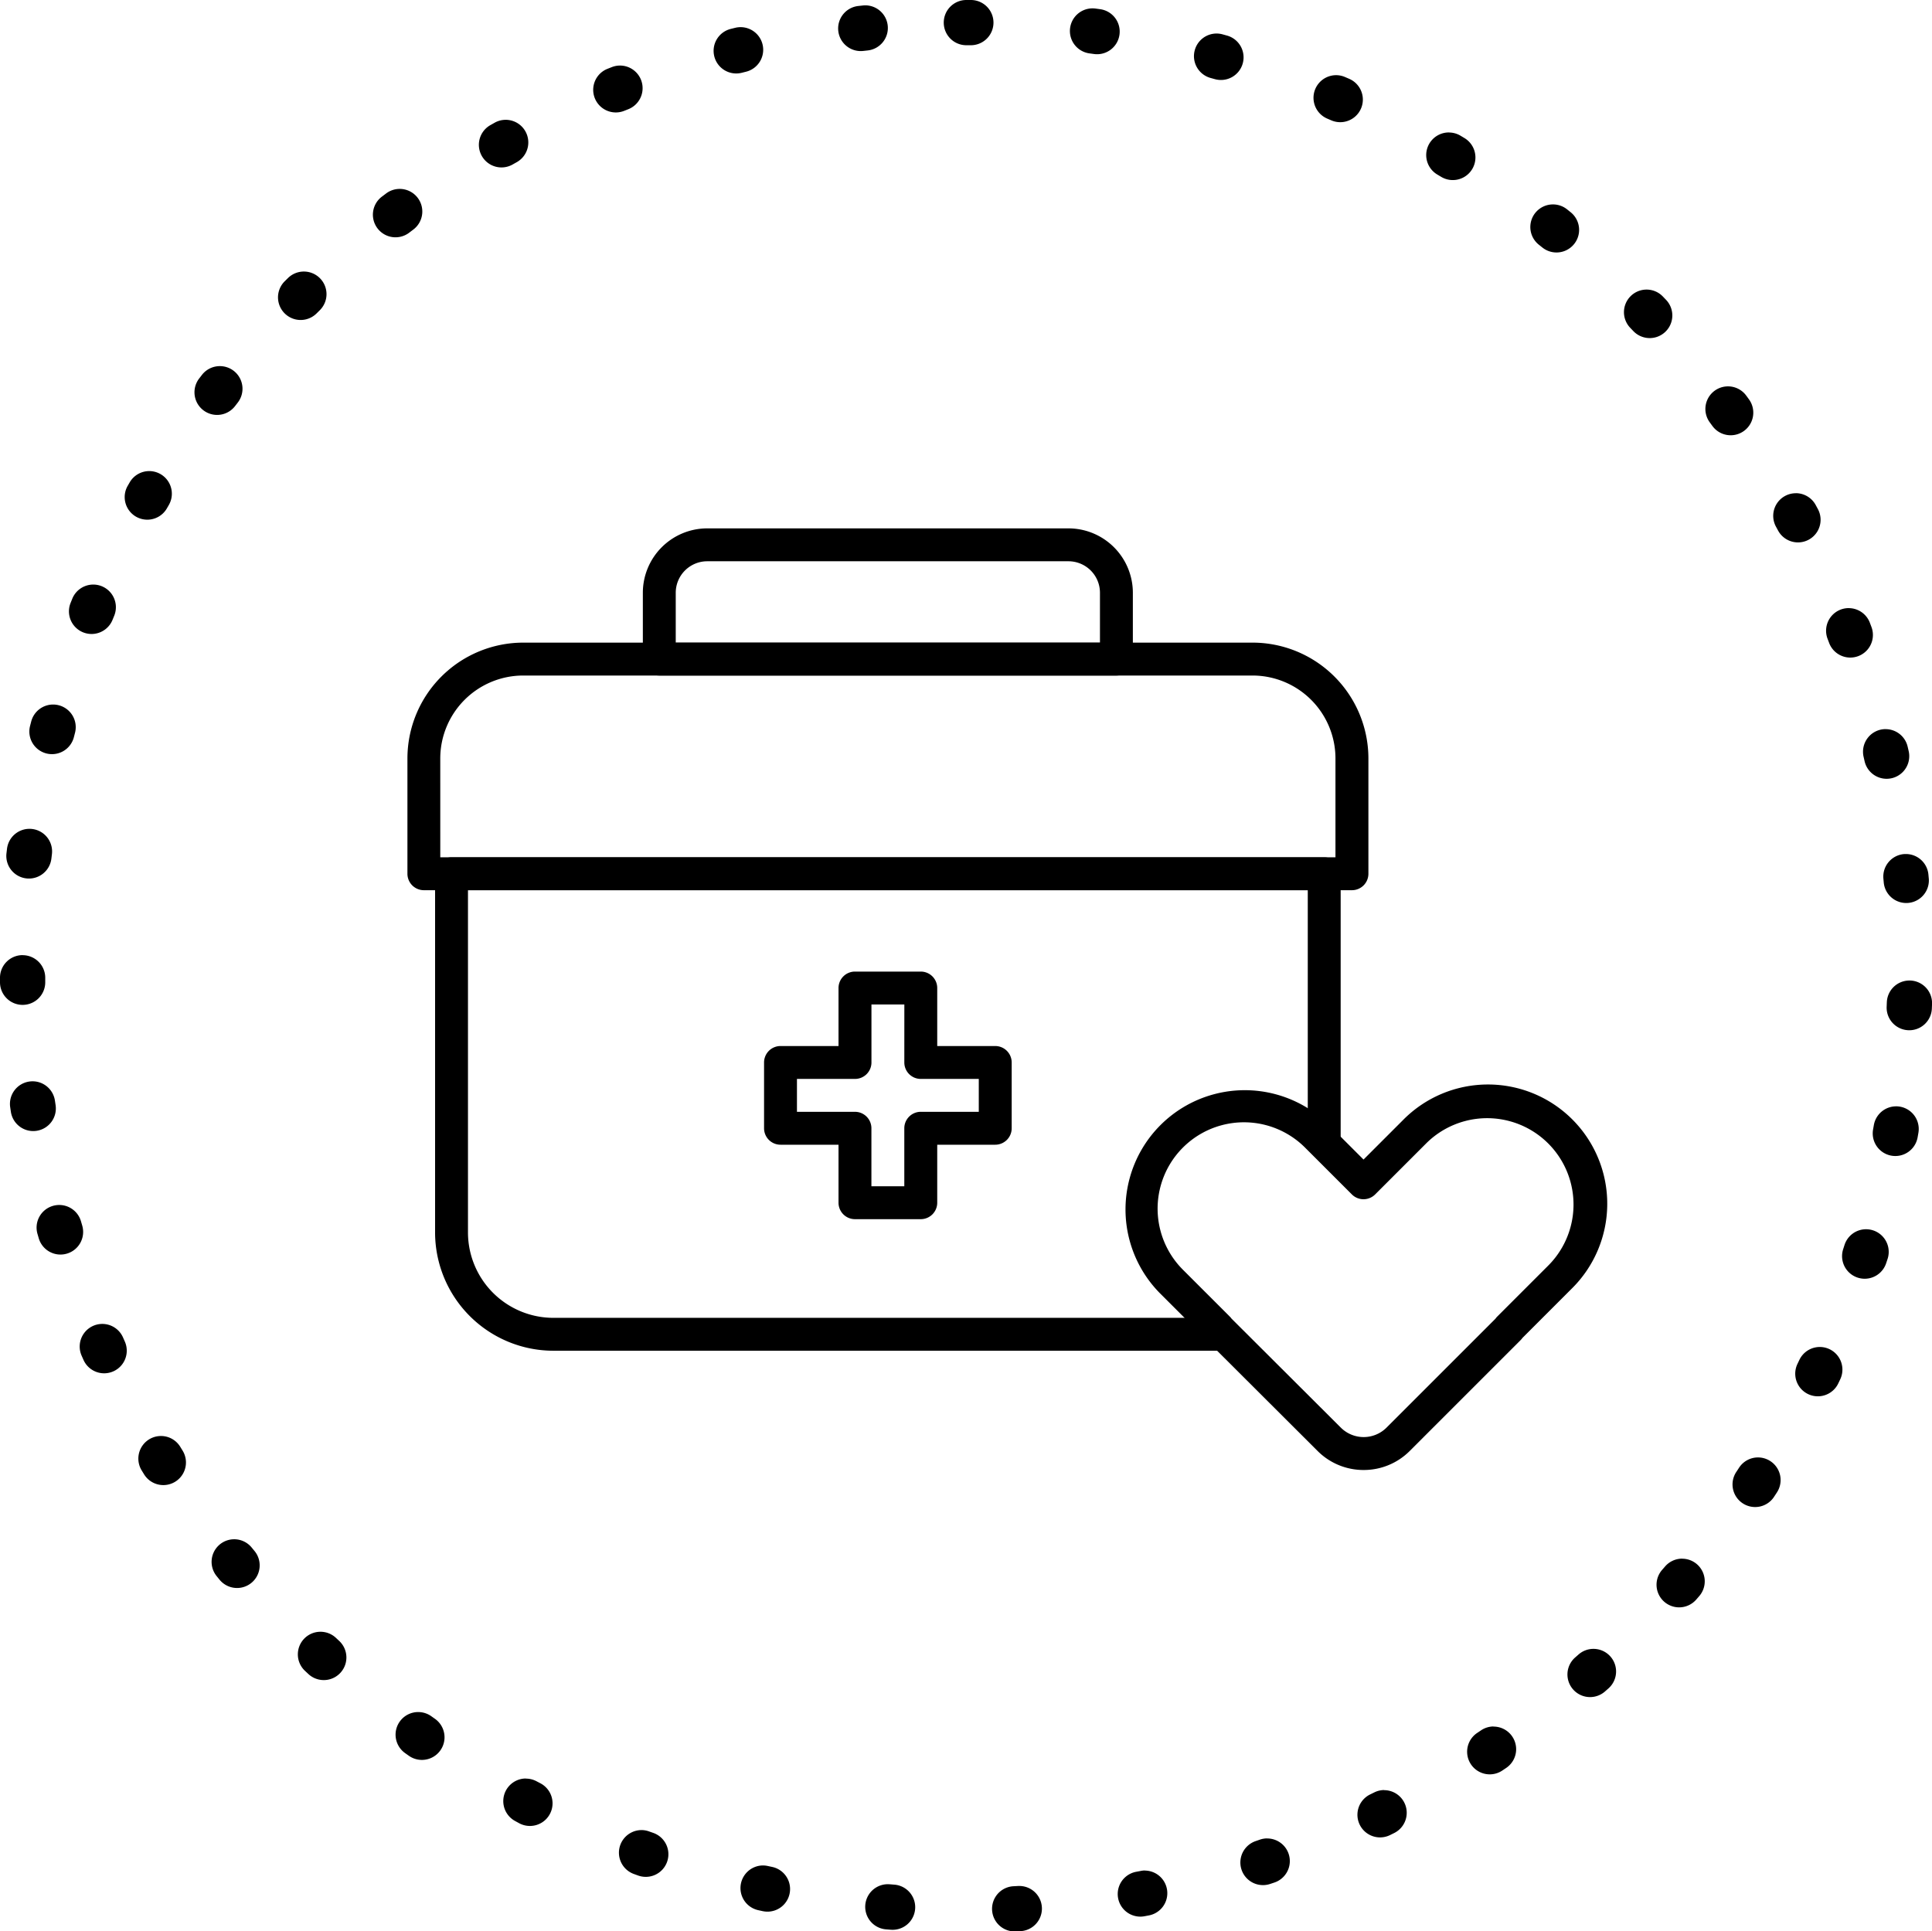 <svg xmlns="http://www.w3.org/2000/svg" width="133.03" height="133" viewBox="0 0 133.03 133">
  <g id="グループ_1754" data-name="グループ 1754" transform="translate(-0.017 0)">
    <path id="楕円形_67" data-name="楕円形 67" d="M61.054-5.5h.32a1.557,1.557,0,0,1,1.55,1.565,1.559,1.559,0,0,1-1.565,1.55h-.3A1.557,1.557,0,0,1,59.5-3.943,1.557,1.557,0,0,1,61.054-5.5Zm-6.959.368a1.558,1.558,0,0,1,1.547,1.393,1.557,1.557,0,0,1-1.384,1.714l-.3.033a1.557,1.557,0,0,1-1.72-1.375,1.557,1.557,0,0,1,1.375-1.72l.317-.035A1.576,1.576,0,0,1,54.094-5.132Zm15.652.208a1.571,1.571,0,0,1,.208.014l.316.043A1.557,1.557,0,0,1,71.6-3.11a1.557,1.557,0,0,1-1.756,1.329l-.3-.041A1.557,1.557,0,0,1,68.2-3.572,1.558,1.558,0,0,1,69.746-4.924ZM45.512-3.63a1.558,1.558,0,0,1,1.511,1.187A1.557,1.557,0,0,1,45.882-.56l-.295.073A1.557,1.557,0,0,1,43.7-1.619,1.557,1.557,0,0,1,44.83-3.508l.309-.077A1.562,1.562,0,0,1,45.512-3.63Zm32.773.439a1.559,1.559,0,0,1,.413.056l.308.085a1.557,1.557,0,0,1,1.081,1.919A1.557,1.557,0,0,1,78.167-.05l-.293-.081a1.557,1.557,0,0,1-1.09-1.914A1.558,1.558,0,0,1,78.285-3.191ZM37.209-.986a1.558,1.558,0,0,1,.572,3.006l-.282.112A1.557,1.557,0,0,1,36.341-.759l.3-.118A1.554,1.554,0,0,1,37.209-.986Zm49.306.663a1.552,1.552,0,0,1,.61.125l.293.126a1.557,1.557,0,0,1-1.235,2.859l-.279-.12a1.558,1.558,0,0,1,.611-2.99ZM29.338,2.751A1.558,1.558,0,0,1,30.1,5.667l-.265.149A1.557,1.557,0,1,1,28.3,3.107l.278-.157A1.55,1.55,0,0,1,29.338,2.751Zm64.944.874a1.55,1.55,0,0,1,.8.22l.274.164a1.557,1.557,0,0,1-1.608,2.668l-.261-.156a1.558,1.558,0,0,1,.8-2.9ZM22.039,7.509a1.557,1.557,0,0,1,.937,2.8l-.243.183A1.557,1.557,0,1,1,20.85,8.014l.254-.192A1.55,1.55,0,0,1,22.039,7.509Zm79.41,1.068a1.551,1.551,0,0,1,.968.338l.249.2a1.557,1.557,0,1,1-1.949,2.429l-.238-.19a1.557,1.557,0,0,1,.97-2.777ZM15.441,13.2a1.557,1.557,0,0,1,1.093,2.667l-.216.214a1.557,1.557,0,1,1-2.2-2.208l.227-.224A1.553,1.553,0,0,1,15.441,13.2Zm92.452,1.242a1.553,1.553,0,0,1,1.123.478l.221.23a1.557,1.557,0,0,1-2.255,2.149l-.21-.22a1.557,1.557,0,0,1,1.122-2.637ZM9.658,19.713a1.557,1.557,0,0,1,1.23,2.511l-.186.241a1.557,1.557,0,1,1-2.471-1.9l.195-.253A1.555,1.555,0,0,1,9.658,19.713ZM113.5,21.107a1.555,1.555,0,0,1,1.257.637l.188.258a1.557,1.557,0,0,1-2.521,1.829l-.179-.246a1.557,1.557,0,0,1,1.255-2.478ZM4.794,26.941A1.558,1.558,0,0,1,6.14,29.28l-.152.263a1.557,1.557,0,0,1-2.7-1.549l.159-.276A1.557,1.557,0,0,1,4.794,26.941Zm113.375,1.522a1.557,1.557,0,0,1,1.369.813l.152.281a1.557,1.557,0,1,1-2.743,1.476l-.145-.267a1.558,1.558,0,0,1,1.366-2.3ZM.94,34.756A1.558,1.558,0,0,1,2.38,36.906l-.115.281A1.557,1.557,0,1,1-.621,36.016l.121-.3A1.558,1.558,0,0,1,.94,34.756Zm120.87,1.623a1.558,1.558,0,0,1,1.456,1l.113.3a1.557,1.557,0,0,1-2.916,1.094l-.107-.284a1.558,1.558,0,0,1,1.455-2.112ZM-1.827,43.017a1.56,1.56,0,0,1,.395.051,1.557,1.557,0,0,1,1.113,1.9l-.076.294A1.557,1.557,0,0,1-2.29,46.385,1.557,1.557,0,0,1-3.413,44.49l.08-.309A1.558,1.558,0,0,1-1.827,43.017Zm126.181,1.695a1.558,1.558,0,0,1,1.516,1.205l.072.311a1.557,1.557,0,0,1-3.037.691l-.068-.3a1.559,1.559,0,0,1,1.518-1.91ZM-3.456,51.577a1.572,1.572,0,0,1,.19.011,1.557,1.557,0,0,1,1.358,1.734l-.036.3A1.557,1.557,0,0,1-3.671,54.99a1.557,1.557,0,0,1-1.367-1.727L-5,52.947A1.558,1.558,0,0,1-3.456,51.577Zm129.207,1.735a1.558,1.558,0,0,1,1.549,1.411l.029.317a1.557,1.557,0,0,1-3.1.277l-.028-.3a1.557,1.557,0,0,1,1.4-1.7Q125.678,53.312,125.751,53.312ZM-3.925,60.278a1.557,1.557,0,0,1,1.557,1.539l0,.3A1.557,1.557,0,0,1-3.9,63.7a1.557,1.557,0,0,1-1.583-1.531l0-.319a1.557,1.557,0,0,1,1.539-1.576Zm129.914,1.745h.061a1.557,1.557,0,0,1,1.5,1.616l-.013.318a1.557,1.557,0,0,1-3.112-.134l.012-.3A1.557,1.557,0,0,1,125.989,62.023ZM-3.242,68.963A1.558,1.558,0,0,1-1.7,70.3l.045.3a1.557,1.557,0,0,1-1.307,1.772,1.557,1.557,0,0,1-1.772-1.307l-.047-.316A1.557,1.557,0,0,1-3.469,68.98,1.572,1.572,0,0,1-3.242,68.963Zm128.317,1.723a1.559,1.559,0,0,1,1.536,1.824l-.055.315a1.557,1.557,0,1,1-3.066-.548l.053-.3A1.558,1.558,0,0,1,125.075,70.687ZM-1.406,77.48a1.558,1.558,0,0,1,1.5,1.127l.085.292A1.557,1.557,0,0,1-.882,80.831a1.557,1.557,0,0,1-1.932-1.057l-.089-.306a1.557,1.557,0,0,1,1.066-1.927A1.558,1.558,0,0,1-1.406,77.48Zm124.415,1.671a1.559,1.559,0,0,1,1.485,2.029l-.1.3a1.557,1.557,0,0,1-2.964-.956l.093-.289A1.558,1.558,0,0,1,123.009,79.151ZM1.561,85.671a1.558,1.558,0,0,1,1.426.93l.123.278a1.557,1.557,0,1,1-2.844,1.27l-.129-.292a1.558,1.558,0,0,1,1.424-2.186Zm118.261,1.588a1.558,1.558,0,0,1,1.407,2.224l-.137.288a1.557,1.557,0,0,1-2.809-1.346l.131-.274A1.558,1.558,0,0,1,119.822,87.259ZM5.6,93.389a1.556,1.556,0,0,1,1.329.744l.159.259a1.557,1.557,0,1,1-2.648,1.64l-.167-.271A1.558,1.558,0,0,1,5.6,93.389Zm109.971,1.476a1.558,1.558,0,0,1,1.3,2.407l-.175.267a1.557,1.557,0,1,1-2.6-1.711l.166-.255A1.556,1.556,0,0,1,115.573,94.865ZM10.642,100.5a1.554,1.554,0,0,1,1.208.574l.193.235a1.557,1.557,0,1,1-2.406,1.979l-.2-.247a1.557,1.557,0,0,1,1.207-2.541Zm99.7,1.339a1.557,1.557,0,0,1,1.18,2.573l-.209.241a1.557,1.557,0,0,1-2.352-2.042l.2-.23A1.554,1.554,0,0,1,110.345,101.835ZM16.584,106.87a1.552,1.552,0,0,1,1.066.422l.222.208a1.557,1.557,0,0,1-2.121,2.281l-.233-.218a1.557,1.557,0,0,1,1.066-2.693Zm87.651,1.178a1.557,1.557,0,0,1,1.036,2.721l-.239.211a1.557,1.557,0,0,1-2.059-2.337l.228-.2A1.552,1.552,0,0,1,104.235,108.048ZM23.32,112.4a1.55,1.55,0,0,1,.9.29l.248.176a1.557,1.557,0,1,1-1.8,2.543l-.26-.185a1.557,1.557,0,0,1,.907-2.825Zm74.033,1a1.557,1.557,0,0,1,.872,2.849l-.265.178a1.557,1.557,0,1,1-1.73-2.59l.252-.169A1.55,1.55,0,0,1,97.354,113.392Zm-66.621,3.583a1.55,1.55,0,0,1,.726.181l.269.141a1.557,1.557,0,1,1-1.442,2.761L30,119.91a1.558,1.558,0,0,1,.729-2.935Zm59.088.795a1.558,1.558,0,0,1,.692,2.954l-.286.141a1.557,1.557,0,0,1-1.367-2.8l.273-.134A1.551,1.551,0,0,1,89.821,117.77Zm-51.13,2.748a1.554,1.554,0,0,1,.536.1l.286.1a1.557,1.557,0,1,1-1.058,2.93l-.3-.109a1.558,1.558,0,0,1,.536-3.02Zm43.08.578a1.558,1.558,0,0,1,.5,3.034l-.3.1a1.557,1.557,0,0,1-.978-2.957l.289-.1A1.555,1.555,0,0,1,81.77,121.1Zm-34.717,1.86a1.563,1.563,0,0,1,.335.037l.3.064a1.557,1.557,0,0,1-.653,3.045l-.311-.068a1.558,1.558,0,0,1,.332-3.079Zm26.291.351a1.558,1.558,0,0,1,.291,3.087l-.313.059a1.557,1.557,0,1,1-.571-3.062l.3-.056A1.567,1.567,0,0,1,73.345,123.308Zm-17.676.941q.064,0,.129.005l.3.024a1.557,1.557,0,0,1-.24,3.105l-.318-.025a1.557,1.557,0,0,1,.126-3.11Zm9.028.12a1.557,1.557,0,0,1,.085,3.112l-.319.017a1.557,1.557,0,0,1-.157-3.111l.3-.016Z" transform="translate(5.5 5.5)"/>
    <path id="パス_1636" data-name="パス 1636" d="M164.116,173.338h-63.9a1.133,1.133,0,0,1-1.133-1.133v-7.943a7.982,7.982,0,0,1,7.973-7.973h50.223a7.982,7.982,0,0,1,7.973,7.973v7.943A1.133,1.133,0,0,1,164.116,173.338Zm-62.771-2.265h61.639v-6.81a5.715,5.715,0,0,0-5.708-5.708H107.052a5.715,5.715,0,0,0-5.708,5.708Z" transform="translate(-71.012 -112.035)"/>
    <path id="パス_1637" data-name="パス 1637" d="M188.95,138.634H157.475a1.133,1.133,0,0,1-1.133-1.133v-4.568a4.438,4.438,0,0,1,4.433-4.433h24.874a4.438,4.438,0,0,1,4.433,4.433V137.5A1.133,1.133,0,0,1,188.95,138.634Zm-30.343-2.265h29.21v-3.436a2.17,2.17,0,0,0-2.168-2.168H160.775a2.17,2.17,0,0,0-2.168,2.168Z" transform="translate(-112.061 -92.114)"/>
    <path id="パス_1638" data-name="パス 1638" d="M160.025,242.479H113.961a8.154,8.154,0,0,1-8.145-8.145v-24.7a1.133,1.133,0,0,1,1.133-1.133h60.089a1.133,1.133,0,0,1,1.133,1.133v18.539a1.133,1.133,0,0,1-2.265,0V210.765H108.081v23.569a5.886,5.886,0,0,0,5.88,5.88h46.064a1.133,1.133,0,0,1,0,2.265Z" transform="translate(-75.841 -149.462)"/>
    <path id="パス_1639" data-name="パス 1639" d="M192.075,236.29h4.531a1.133,1.133,0,0,1,1.133,1.133v3.994h3.994a1.133,1.133,0,0,1,1.133,1.133v4.53a1.133,1.133,0,0,1-1.133,1.133h-3.994v3.994a1.133,1.133,0,0,1-1.133,1.133h-4.531a1.133,1.133,0,0,1-1.133-1.133v-3.994h-3.994a1.133,1.133,0,0,1-1.133-1.133v-4.53a1.133,1.133,0,0,1,1.133-1.133h3.994v-3.994A1.133,1.133,0,0,1,192.075,236.29Zm3.4,2.265h-2.265v3.994a1.133,1.133,0,0,1-1.133,1.133H188.08v2.265h3.994a1.133,1.133,0,0,1,1.133,1.133v3.994h2.265v-3.994a1.133,1.133,0,0,1,1.133-1.133H200.6v-2.265h-3.994a1.133,1.133,0,0,1-1.133-1.133Z" transform="translate(-133.188 -169.383)"/>
    <path id="パス_1640" data-name="パス 1640" d="M289.975,290.458a4.465,4.465,0,0,1-3.174-1.312l-7.658-7.641a1.133,1.133,0,0,1-.127-.15l-3.089-3.088a8.212,8.212,0,0,1,11.613-11.613l2.425,2.425,2.708-2.708a8.212,8.212,0,1,1,11.613,11.613l-3.373,3.373a1.1,1.1,0,0,1-.124.148l-7.638,7.638A4.464,4.464,0,0,1,289.975,290.458Zm-9.094-10.419,7.52,7.5a2.228,2.228,0,0,0,3.149,0l7.5-7.5a1.106,1.106,0,0,1,.124-.148l3.509-3.509a5.946,5.946,0,0,0-8.41-8.409l-3.509,3.509a1.133,1.133,0,0,1-1.6,0l-3.226-3.226a5.946,5.946,0,1,0-8.41,8.409l3.226,3.226A1.131,1.131,0,0,1,280.881,280.039Z" transform="translate(-196.061 -189.228)"/>
  </g>
</svg>
